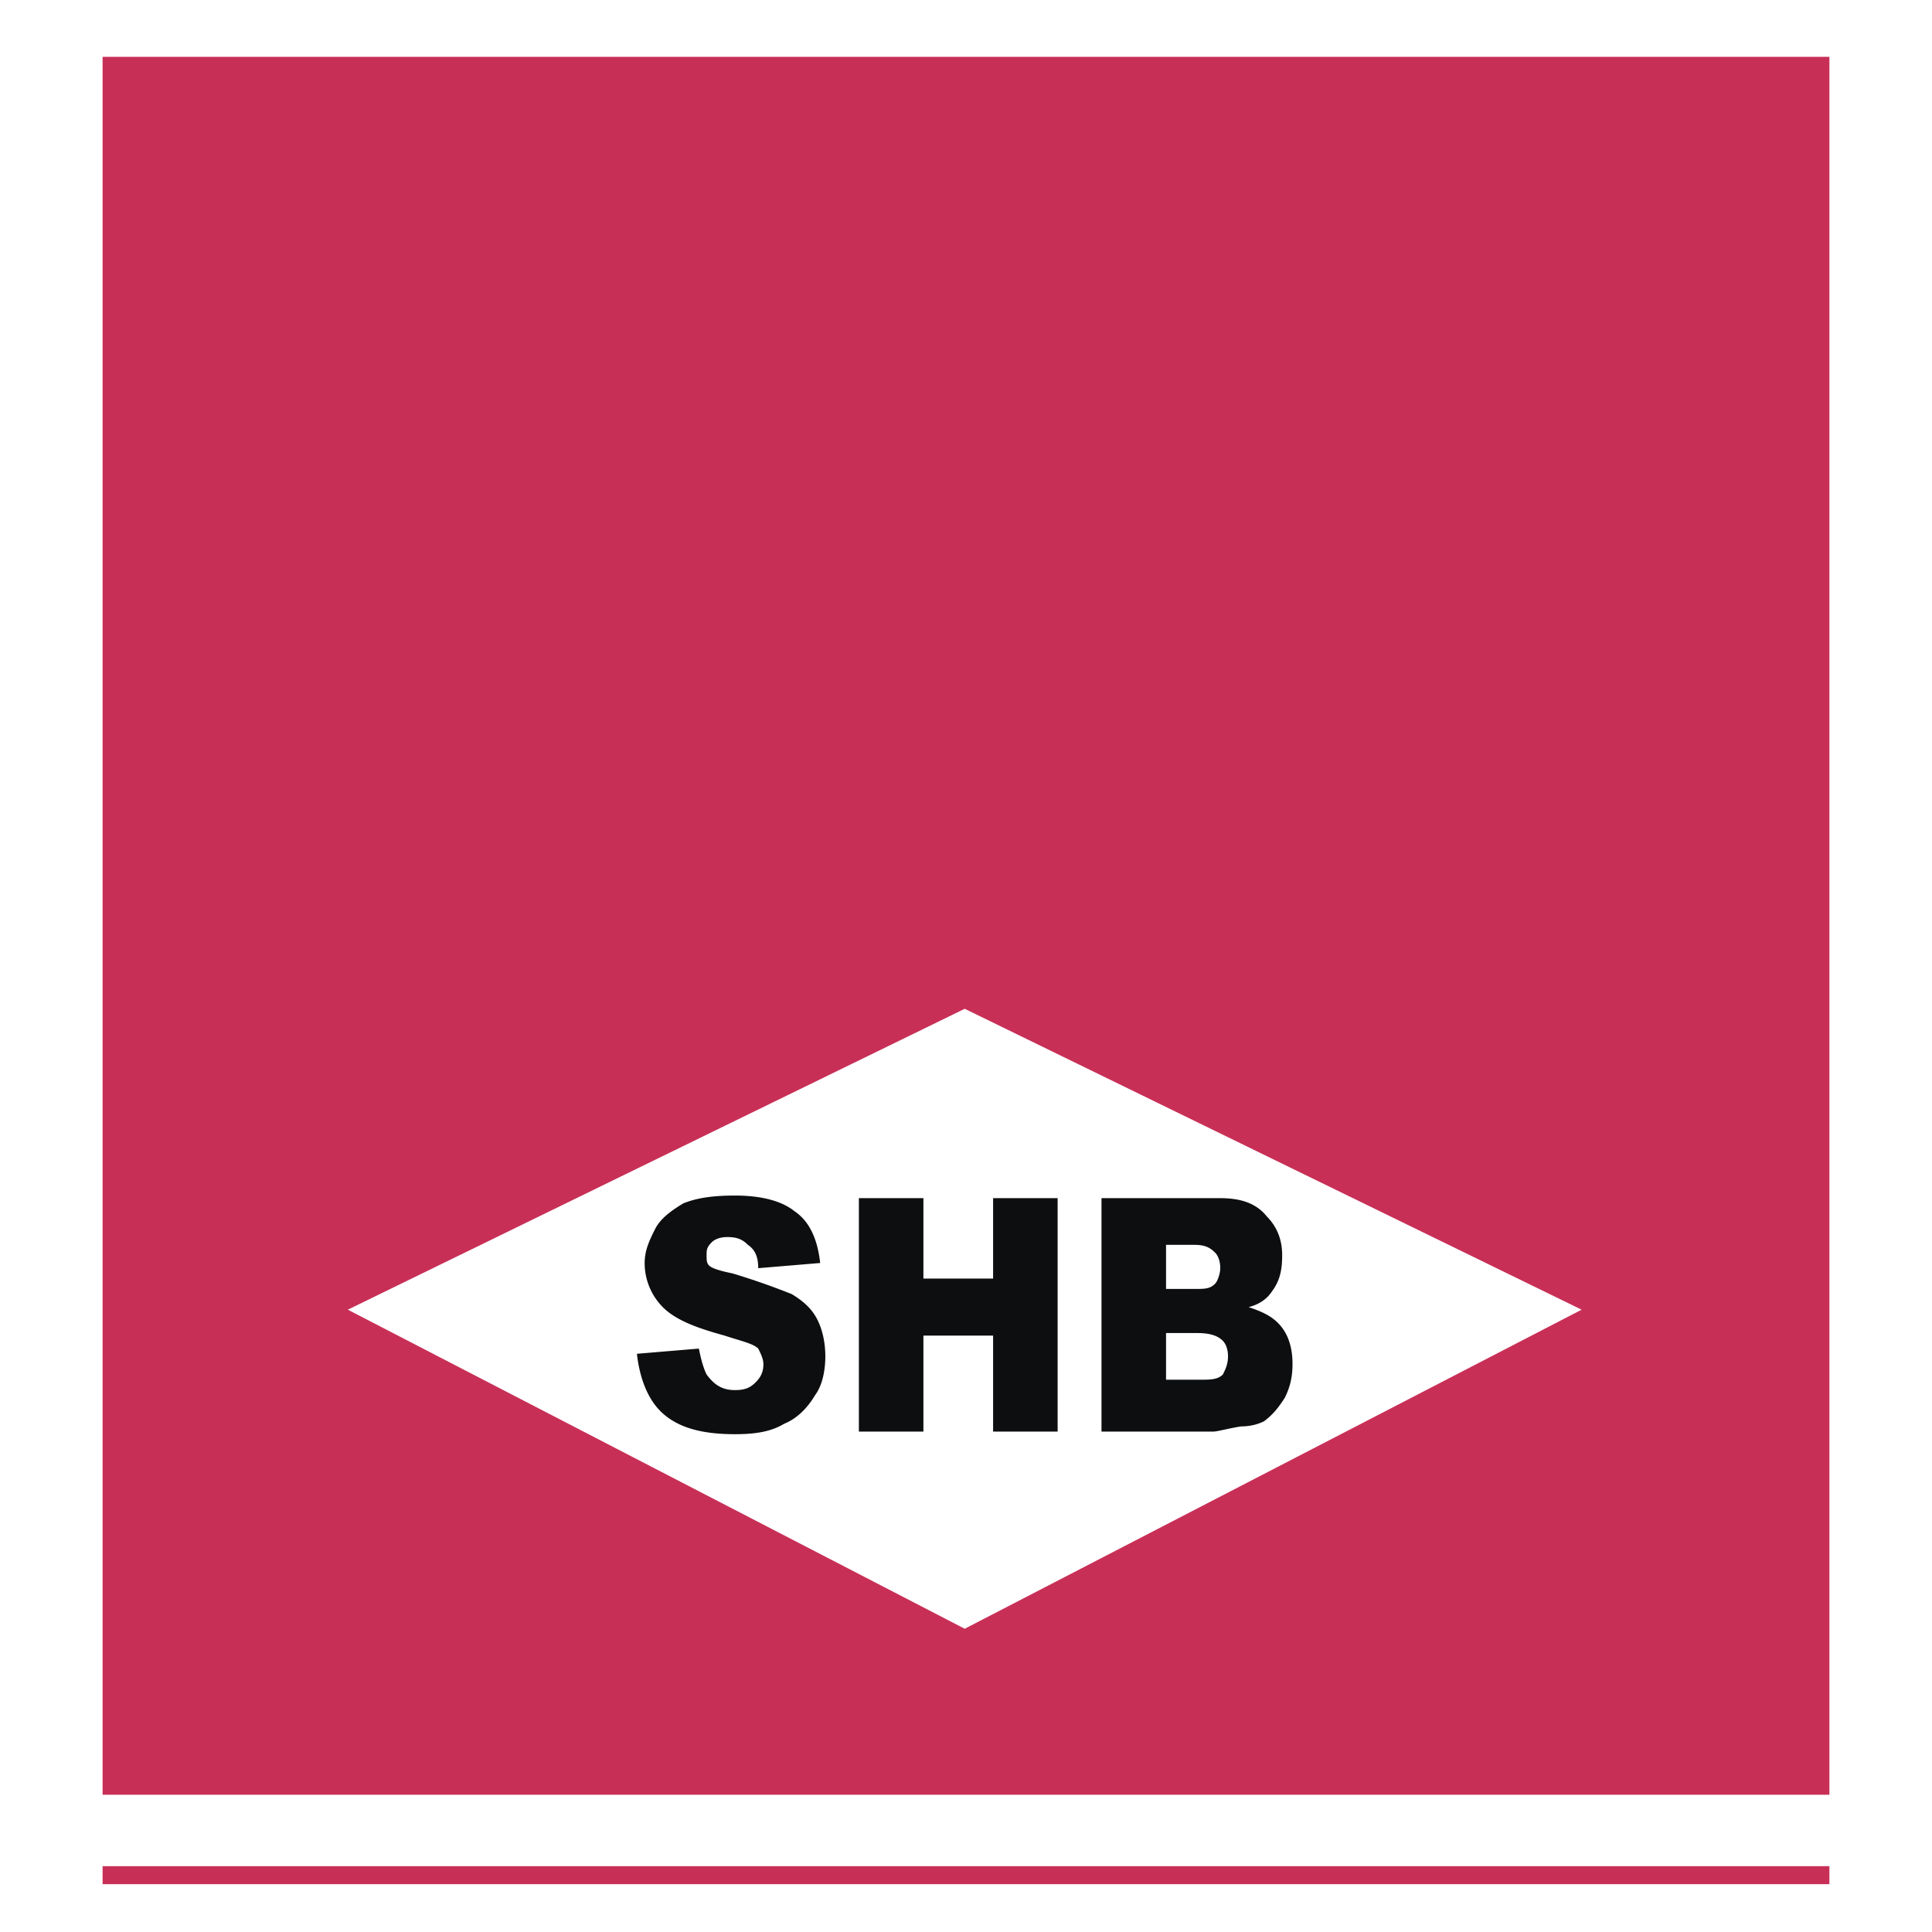 <svg xmlns="http://www.w3.org/2000/svg" width="2500" height="2500" viewBox="0 0 192.756 192.756"><path fill-rule="evenodd" clip-rule="evenodd" fill="#fff" d="M0 0h192.756v192.756H0V0z"/><path d="M34.702 130.668L96.25 162.5l61.547-31.832-61.547-30.02-61.548 30.02zM10.237 5.67H182.52v173.392H10.237V5.67z" fill-rule="evenodd" clip-rule="evenodd" fill="#c82f57"/><path fill="none" stroke="#c82f57" stroke-width="1.796" stroke-miterlimit="2.613" d="M10.237 187.086H182.52"/><path d="M65.862 140.762c1.545 1.553 3.862 2.328 7.468 2.328 2.061 0 3.605-.258 4.893-1.035 1.288-.518 2.318-1.553 3.09-2.846.772-1.035 1.03-2.588 1.03-3.883 0-1.293-.258-2.588-.773-3.623s-1.288-1.811-2.575-2.588a71.134 71.134 0 0 0-5.923-2.07c-1.288-.258-2.06-.518-2.318-.775-.257-.26-.257-.518-.257-1.035s0-.777.515-1.295c.257-.258.772-.518 1.545-.518 1.03 0 1.545.26 2.06.777.773.518 1.03 1.293 1.03 2.328l6.181-.518c-.258-2.328-1.03-4.141-2.575-5.176-1.288-1.035-3.348-1.553-5.923-1.553-2.317 0-3.862.26-5.15.777-1.288.775-2.317 1.553-2.833 2.588s-1.03 2.07-1.03 3.363a6.26 6.26 0 0 0 1.803 4.4c1.288 1.293 3.348 2.07 6.181 2.846 1.545.518 2.833.777 3.348 1.295.257.518.515 1.035.515 1.553 0 .775-.258 1.293-.772 1.811-.515.518-1.03.777-2.061.777-1.287 0-2.06-.518-2.833-1.553-.257-.518-.515-1.295-.773-2.588l-6.18.518c.256 2.329 1.029 4.4 2.317 5.695zM85.691 142.832h6.438v-9.576h6.953v9.576h6.438v-23.291h-6.438v8.021h-6.953v-8.021h-6.438v23.291zM109.898 142.832h11.072c.516 0 1.289-.26 2.834-.518 1.029 0 1.803-.26 2.316-.518 1.031-.777 1.545-1.553 2.061-2.33.516-1.035.773-2.07.773-3.363 0-1.295-.258-2.588-1.031-3.623-.771-1.035-1.803-1.553-3.348-2.07 1.031-.26 1.803-.777 2.318-1.553.771-1.035 1.029-2.07 1.029-3.623s-.514-2.848-1.545-3.883c-1.029-1.293-2.574-1.811-4.635-1.811h-11.846v23.292h.002zm6.438-18.633h2.832c1.031 0 1.545.258 2.061.775.258.26.516.777.516 1.553 0 .518-.258 1.295-.516 1.553-.516.518-1.029.518-2.061.518h-2.832v-4.399zm0 8.799h3.09c1.287 0 2.061.258 2.576.775.258.26.516.777.516 1.553 0 .777-.258 1.295-.516 1.812-.516.518-1.289.518-2.318.518h-3.348v-4.658z" fill-rule="evenodd" clip-rule="evenodd" fill="#0c0e0f"/></svg>